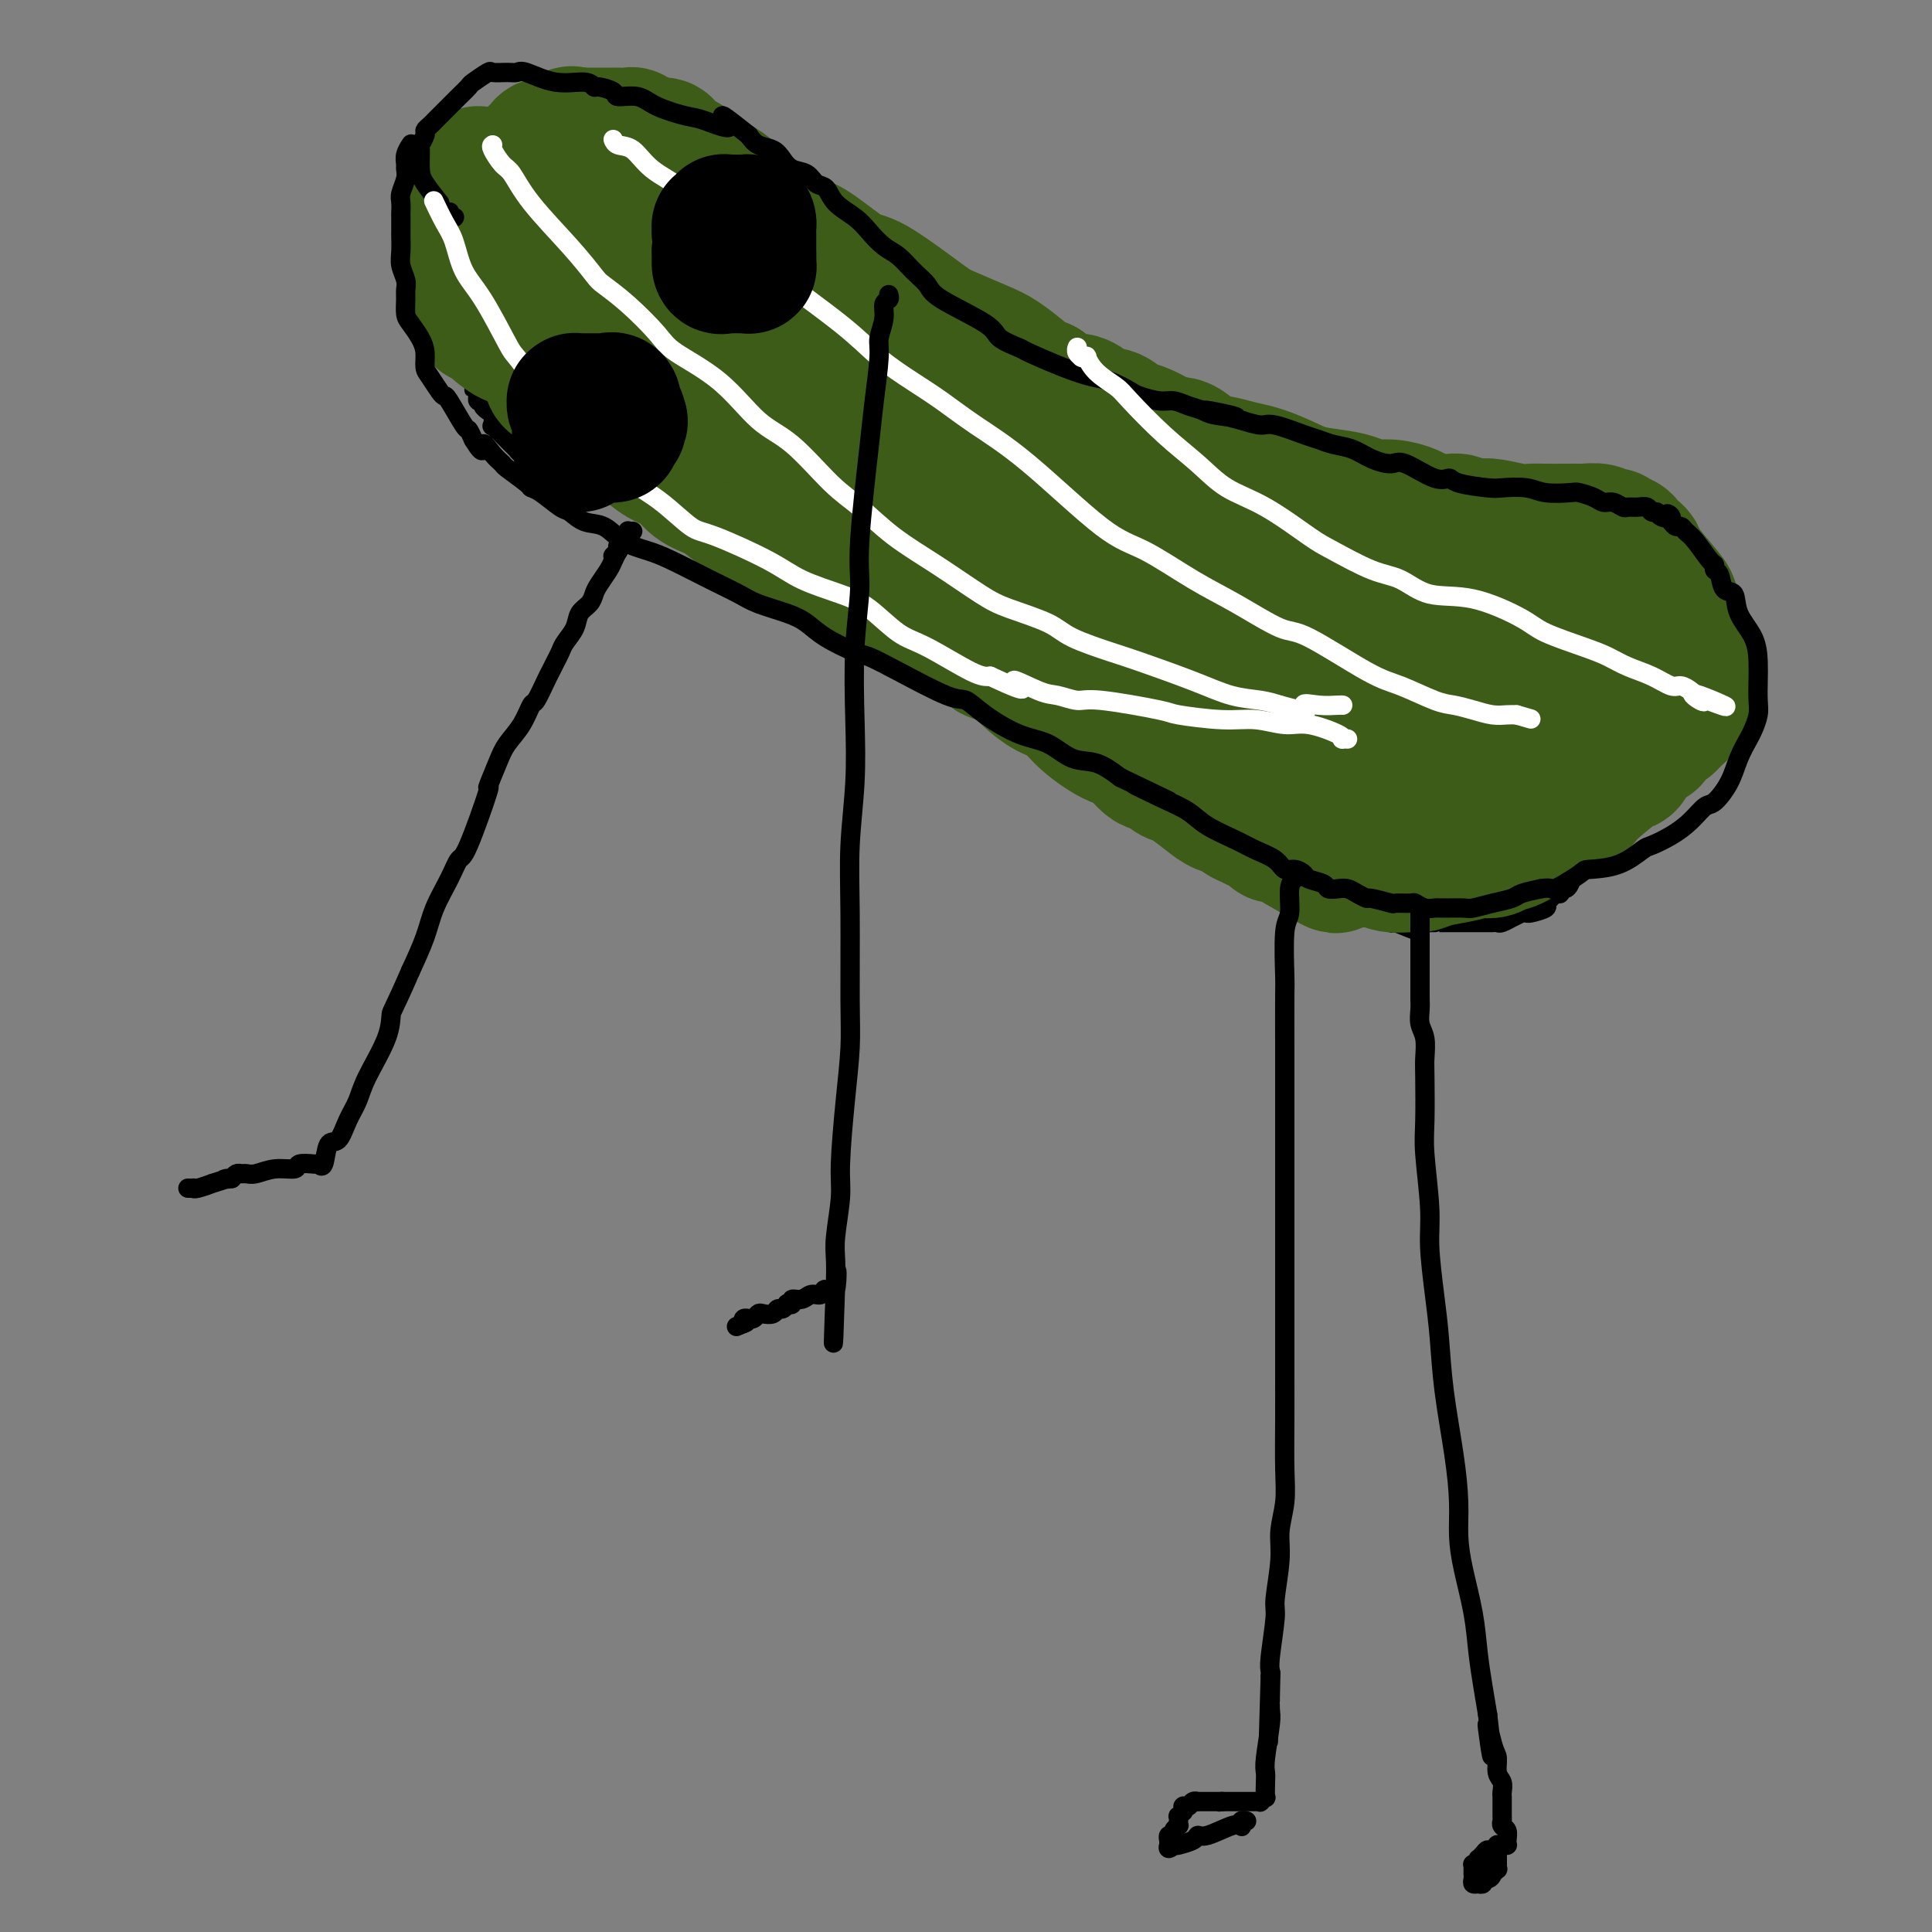 <svg viewBox='0 0 400 400' version='1.1' xmlns='http://www.w3.org/2000/svg' xmlns:xlink='http://www.w3.org/1999/xlink'><rect x="0" y="0" width="400" height="400" fill="#808080" stroke="none"/><g fill='none' stroke='#000000' stroke-width='4' stroke-linecap='round' stroke-linejoin='round'><path d='M329,107c-0.424,0.000 -0.849,0.000 -1,0c-0.151,-0.000 -0.029,-0.000 0,0c0.029,0.000 -0.035,0.000 0,0c0.035,-0.000 0.168,-0.000 0,0c-0.168,0.000 -0.637,0.000 -1,0c-0.363,-0.000 -0.620,-0.000 -1,0c-0.380,0.000 -0.884,0.000 -1,0c-0.116,-0.000 0.155,-0.000 0,0c-0.155,0.000 -0.734,0.000 -1,0c-0.266,-0.000 -0.217,-0.000 -1,0c-0.783,0.000 -2.397,0.001 -3,0c-0.603,-0.001 -0.193,-0.004 0,0c0.193,0.004 0.170,0.015 0,0c-0.170,-0.015 -0.486,-0.057 -1,0c-0.514,0.057 -1.226,0.211 -2,0c-0.774,-0.211 -1.612,-0.789 -2,-1c-0.388,-0.211 -0.328,-0.057 -1,0c-0.672,0.057 -2.077,0.015 -3,0c-0.923,-0.015 -1.364,-0.004 -2,0c-0.636,0.004 -1.467,0.001 -2,0c-0.533,-0.001 -0.766,-0.001 -1,0'/><path d='M306,106c-3.898,-0.171 -2.144,-0.098 -2,0c0.144,0.098 -1.321,0.222 -2,0c-0.679,-0.222 -0.570,-0.791 -1,-1c-0.430,-0.209 -1.399,-0.060 -2,0c-0.601,0.060 -0.835,0.030 -1,0c-0.165,-0.030 -0.261,-0.059 -1,0c-0.739,0.059 -2.121,0.205 -3,0c-0.879,-0.205 -1.256,-0.762 -2,-1c-0.744,-0.238 -1.854,-0.157 -3,0c-1.146,0.157 -2.329,0.389 -3,0c-0.671,-0.389 -0.830,-1.399 -3,-2c-2.170,-0.601 -6.349,-0.791 -8,-1c-1.651,-0.209 -0.772,-0.436 -2,-1c-1.228,-0.564 -4.562,-1.465 -6,-2c-1.438,-0.535 -0.981,-0.706 -2,-1c-1.019,-0.294 -3.515,-0.712 -5,-1c-1.485,-0.288 -1.960,-0.445 -3,-1c-1.040,-0.555 -2.645,-1.510 -4,-2c-1.355,-0.490 -2.460,-0.517 -4,-1c-1.540,-0.483 -3.514,-1.421 -5,-2c-1.486,-0.579 -2.484,-0.799 -4,-1c-1.516,-0.201 -3.551,-0.382 -5,-1c-1.449,-0.618 -2.312,-1.672 -3,-2c-0.688,-0.328 -1.199,0.072 -2,0c-0.801,-0.072 -1.890,-0.614 -3,-1c-1.110,-0.386 -2.239,-0.614 -3,-1c-0.761,-0.386 -1.152,-0.928 -2,-1c-0.848,-0.072 -2.151,0.327 -3,0c-0.849,-0.327 -1.242,-1.379 -2,-2c-0.758,-0.621 -1.879,-0.810 -3,-1'/><path d='M214,80c-9.501,-3.195 -2.753,-0.683 -1,0c1.753,0.683 -1.488,-0.464 -3,-1c-1.512,-0.536 -1.296,-0.461 -2,-1c-0.704,-0.539 -2.327,-1.691 -3,-2c-0.673,-0.309 -0.397,0.227 -1,0c-0.603,-0.227 -2.084,-1.215 -3,-2c-0.916,-0.785 -1.268,-1.366 -2,-2c-0.732,-0.634 -1.844,-1.322 -3,-2c-1.156,-0.678 -2.355,-1.347 -3,-2c-0.645,-0.653 -0.734,-1.289 -2,-2c-1.266,-0.711 -3.708,-1.497 -5,-2c-1.292,-0.503 -1.436,-0.722 -2,-1c-0.564,-0.278 -1.550,-0.613 -2,-1c-0.450,-0.387 -0.365,-0.825 -1,-1c-0.635,-0.175 -1.989,-0.085 -3,0c-1.011,0.085 -1.679,0.166 -2,0c-0.321,-0.166 -0.295,-0.580 -1,-1c-0.705,-0.420 -2.140,-0.847 -3,-1c-0.860,-0.153 -1.144,-0.031 -2,0c-0.856,0.031 -2.283,-0.030 -3,0c-0.717,0.030 -0.723,0.151 -1,0c-0.277,-0.151 -0.826,-0.575 -2,-1c-1.174,-0.425 -2.973,-0.850 -4,-1c-1.027,-0.150 -1.281,-0.027 -2,0c-0.719,0.027 -1.904,-0.044 -3,0c-1.096,0.044 -2.103,0.204 -3,0c-0.897,-0.204 -1.682,-0.773 -3,-1c-1.318,-0.227 -3.168,-0.112 -4,0c-0.832,0.112 -0.647,0.223 -2,0c-1.353,-0.223 -4.244,-0.778 -6,-1c-1.756,-0.222 -2.378,-0.111 -3,0'/><path d='M134,55c-8.183,-1.083 -4.639,-0.290 -4,0c0.639,0.290 -1.625,0.078 -3,0c-1.375,-0.078 -1.859,-0.022 -3,0c-1.141,0.022 -2.939,0.009 -4,0c-1.061,-0.009 -1.383,-0.013 -2,0c-0.617,0.013 -1.527,0.042 -2,0c-0.473,-0.042 -0.508,-0.155 -1,0c-0.492,0.155 -1.440,0.578 -2,1c-0.560,0.422 -0.731,0.843 -1,1c-0.269,0.157 -0.635,0.051 -1,0c-0.365,-0.051 -0.729,-0.045 -1,0c-0.271,0.045 -0.449,0.129 -1,1c-0.551,0.871 -1.476,2.528 -2,3c-0.524,0.472 -0.647,-0.242 -1,0c-0.353,0.242 -0.935,1.440 -1,2c-0.065,0.560 0.389,0.482 0,1c-0.389,0.518 -1.620,1.630 -2,2c-0.380,0.370 0.092,-0.003 0,0c-0.092,0.003 -0.746,0.382 -1,1c-0.254,0.618 -0.106,1.475 0,2c0.106,0.525 0.172,0.718 0,1c-0.172,0.282 -0.581,0.652 -1,1c-0.419,0.348 -0.848,0.674 -1,1c-0.152,0.326 -0.027,0.651 0,1c0.027,0.349 -0.045,0.723 0,1c0.045,0.277 0.208,0.456 0,1c-0.208,0.544 -0.787,1.454 -1,2c-0.213,0.546 -0.061,0.727 0,1c0.061,0.273 0.030,0.636 0,1'/><path d='M99,79c-1.702,3.354 -0.456,0.740 0,0c0.456,-0.740 0.121,0.394 0,1c-0.121,0.606 -0.028,0.683 0,1c0.028,0.317 -0.008,0.872 0,1c0.008,0.128 0.059,-0.172 0,0c-0.059,0.172 -0.227,0.816 0,1c0.227,0.184 0.849,-0.093 1,0c0.151,0.093 -0.170,0.554 0,1c0.170,0.446 0.829,0.876 1,1c0.171,0.124 -0.147,-0.059 0,0c0.147,0.059 0.757,0.360 1,1c0.243,0.640 0.117,1.621 0,2c-0.117,0.379 -0.224,0.157 0,0c0.224,-0.157 0.781,-0.250 1,0c0.219,0.250 0.101,0.841 0,1c-0.101,0.159 -0.185,-0.115 0,0c0.185,0.115 0.638,0.620 1,1c0.362,0.380 0.632,0.637 1,1c0.368,0.363 0.835,0.833 1,1c0.165,0.167 0.029,0.029 0,0c-0.029,-0.029 0.048,0.049 0,0c-0.048,-0.049 -0.220,-0.224 0,0c0.220,0.224 0.832,0.849 1,1c0.168,0.151 -0.109,-0.171 0,0c0.109,0.171 0.603,0.834 1,1c0.397,0.166 0.698,-0.166 1,0c0.302,0.166 0.606,0.829 1,1c0.394,0.171 0.879,-0.150 1,0c0.121,0.150 -0.121,0.771 0,1c0.121,0.229 0.606,0.065 1,0c0.394,-0.065 0.697,-0.033 1,0'/><path d='M113,96c2.106,1.171 1.871,0.098 2,0c0.129,-0.098 0.623,0.779 1,1c0.377,0.221 0.639,-0.214 1,0c0.361,0.214 0.822,1.079 2,2c1.178,0.921 3.072,1.900 4,2c0.928,0.100 0.889,-0.677 3,0c2.111,0.677 6.373,2.809 9,4c2.627,1.191 3.620,1.440 5,2c1.380,0.560 3.146,1.430 5,2c1.854,0.570 3.797,0.839 5,1c1.203,0.161 1.665,0.213 3,1c1.335,0.787 3.544,2.308 5,3c1.456,0.692 2.161,0.556 3,1c0.839,0.444 1.812,1.469 3,2c1.188,0.531 2.590,0.567 4,1c1.410,0.433 2.829,1.263 4,2c1.171,0.737 2.096,1.381 3,2c0.904,0.619 1.789,1.214 3,2c1.211,0.786 2.747,1.764 5,3c2.253,1.236 5.221,2.730 7,4c1.779,1.270 2.368,2.316 4,4c1.632,1.684 4.308,4.008 6,5c1.692,0.992 2.400,0.654 3,1c0.600,0.346 1.092,1.378 3,3c1.908,1.622 5.232,3.835 7,5c1.768,1.165 1.978,1.283 3,2c1.022,0.717 2.854,2.035 4,3c1.146,0.965 1.606,1.578 2,2c0.394,0.422 0.721,0.652 1,1c0.279,0.348 0.508,0.814 1,1c0.492,0.186 1.246,0.093 2,0'/><path d='M226,158c8.200,6.239 1.702,2.837 0,2c-1.702,-0.837 1.394,0.890 3,2c1.606,1.110 1.723,1.602 2,2c0.277,0.398 0.715,0.701 1,1c0.285,0.299 0.419,0.595 1,1c0.581,0.405 1.610,0.920 2,1c0.390,0.080 0.143,-0.273 1,0c0.857,0.273 2.820,1.173 4,2c1.180,0.827 1.577,1.583 2,2c0.423,0.417 0.871,0.496 2,1c1.129,0.504 2.940,1.434 4,2c1.060,0.566 1.370,0.768 2,1c0.630,0.232 1.580,0.495 3,1c1.420,0.505 3.309,1.253 4,2c0.691,0.747 0.183,1.493 1,2c0.817,0.507 2.958,0.774 4,1c1.042,0.226 0.985,0.410 2,1c1.015,0.590 3.101,1.588 4,2c0.899,0.412 0.612,0.240 2,1c1.388,0.760 4.452,2.451 6,3c1.548,0.549 1.581,-0.045 2,0c0.419,0.045 1.226,0.730 2,1c0.774,0.270 1.516,0.124 2,0c0.484,-0.124 0.712,-0.226 1,0c0.288,0.226 0.638,0.778 1,1c0.362,0.222 0.737,0.112 1,0c0.263,-0.112 0.413,-0.226 1,0c0.587,0.226 1.611,0.793 2,1c0.389,0.207 0.143,0.056 0,0c-0.143,-0.056 -0.184,-0.016 0,0c0.184,0.016 0.592,0.008 1,0'/><path d='M289,191c7.469,3.094 2.643,0.829 1,0c-1.643,-0.829 -0.102,-0.222 1,0c1.102,0.222 1.765,0.060 2,0c0.235,-0.060 0.041,-0.016 0,0c-0.041,0.016 0.071,0.004 1,0c0.929,-0.004 2.676,-0.001 3,0c0.324,0.001 -0.776,0.000 1,0c1.776,-0.000 6.427,-0.000 8,0c1.573,0.000 0.069,0.001 0,0c-0.069,-0.001 1.296,-0.004 2,0c0.704,0.004 0.747,0.016 1,0c0.253,-0.016 0.717,-0.061 1,0c0.283,0.061 0.387,0.227 1,0c0.613,-0.227 1.737,-0.846 2,-1c0.263,-0.154 -0.335,0.156 0,0c0.335,-0.156 1.604,-0.777 2,-1c0.396,-0.223 -0.081,-0.049 0,0c0.081,0.049 0.718,-0.028 1,0c0.282,0.028 0.208,0.161 1,0c0.792,-0.161 2.451,-0.617 3,-1c0.549,-0.383 -0.011,-0.695 0,-1c0.011,-0.305 0.594,-0.603 1,-1c0.406,-0.397 0.634,-0.893 1,-1c0.366,-0.107 0.871,0.175 1,0c0.129,-0.175 -0.117,-0.807 0,-1c0.117,-0.193 0.598,0.051 1,0c0.402,-0.051 0.723,-0.398 1,-1c0.277,-0.602 0.508,-1.458 1,-2c0.492,-0.542 1.246,-0.771 2,-1'/><path d='M328,180c2.273,-1.496 0.455,-0.234 0,0c-0.455,0.234 0.453,-0.558 1,-1c0.547,-0.442 0.734,-0.535 1,-1c0.266,-0.465 0.613,-1.303 1,-2c0.387,-0.697 0.814,-1.254 2,-2c1.186,-0.746 3.130,-1.680 4,-3c0.870,-1.320 0.667,-3.026 1,-4c0.333,-0.974 1.203,-1.216 2,-2c0.797,-0.784 1.523,-2.111 2,-3c0.477,-0.889 0.705,-1.340 1,-2c0.295,-0.660 0.655,-1.528 1,-2c0.345,-0.472 0.673,-0.549 1,-1c0.327,-0.451 0.652,-1.275 1,-2c0.348,-0.725 0.721,-1.350 1,-2c0.279,-0.650 0.466,-1.324 1,-2c0.534,-0.676 1.415,-1.355 2,-2c0.585,-0.645 0.875,-1.255 1,-2c0.125,-0.745 0.086,-1.625 0,-2c-0.086,-0.375 -0.219,-0.246 0,-1c0.219,-0.754 0.791,-2.391 1,-3c0.209,-0.609 0.056,-0.191 0,-1c-0.056,-0.809 -0.015,-2.847 0,-4c0.015,-1.153 0.004,-1.422 0,-2c-0.004,-0.578 -0.001,-1.464 0,-2c0.001,-0.536 0.001,-0.722 0,-1c-0.001,-0.278 -0.004,-0.648 0,-1c0.004,-0.352 0.015,-0.685 0,-1c-0.015,-0.315 -0.056,-0.610 0,-1c0.056,-0.390 0.207,-0.874 0,-1c-0.207,-0.126 -0.774,0.107 -1,0c-0.226,-0.107 -0.113,-0.553 0,-1'/><path d='M351,126c0.140,-3.515 -0.009,-0.802 0,0c0.009,0.802 0.175,-0.306 0,-1c-0.175,-0.694 -0.691,-0.975 -1,-1c-0.309,-0.025 -0.412,0.204 -1,0c-0.588,-0.204 -1.663,-0.842 -2,-1c-0.337,-0.158 0.063,0.164 0,0c-0.063,-0.164 -0.591,-0.812 -1,-1c-0.409,-0.188 -0.701,0.086 -1,0c-0.299,-0.086 -0.606,-0.531 -1,-1c-0.394,-0.469 -0.875,-0.963 -1,-1c-0.125,-0.037 0.107,0.384 0,0c-0.107,-0.384 -0.553,-1.571 -1,-2c-0.447,-0.429 -0.894,-0.100 -1,0c-0.106,0.100 0.130,-0.030 0,0c-0.130,0.030 -0.627,0.219 -1,0c-0.373,-0.219 -0.622,-0.847 -1,-1c-0.378,-0.153 -0.886,0.169 -1,0c-0.114,-0.169 0.167,-0.829 0,-1c-0.167,-0.171 -0.781,0.147 -1,0c-0.219,-0.147 -0.044,-0.757 0,-1c0.044,-0.243 -0.045,-0.118 0,0c0.045,0.118 0.222,0.227 0,0c-0.222,-0.227 -0.843,-0.792 -1,-1c-0.157,-0.208 0.150,-0.060 0,0c-0.150,0.060 -0.758,0.031 -1,0c-0.242,-0.031 -0.117,-0.065 0,0c0.117,0.065 0.225,0.227 0,0c-0.225,-0.227 -0.782,-0.844 -1,-1c-0.218,-0.156 -0.097,0.150 0,0c0.097,-0.150 0.171,-0.757 0,-1c-0.171,-0.243 -0.585,-0.121 -1,0'/><path d='M333,112c-2.785,-2.182 -0.746,-0.638 0,0c0.746,0.638 0.201,0.368 0,0c-0.201,-0.368 -0.058,-0.834 0,-1c0.058,-0.166 0.030,-0.030 0,0c-0.030,0.030 -0.061,-0.044 0,0c0.061,0.044 0.213,0.208 0,0c-0.213,-0.208 -0.793,-0.788 -1,-1c-0.207,-0.212 -0.041,-0.057 0,0c0.041,0.057 -0.041,0.015 0,0c0.041,-0.015 0.207,-0.004 0,0c-0.207,0.004 -0.788,0.001 -1,0c-0.212,-0.001 -0.057,-0.000 0,0c0.057,0.000 0.015,0.000 0,0c-0.015,-0.000 -0.004,-0.000 0,0c0.004,0.000 0.002,0.000 0,0'/></g>
<g fill='none' stroke='#3D5C18' stroke-width='28' stroke-linecap='round' stroke-linejoin='round'><path d='M115,63c0.009,-0.120 0.019,-0.239 0,0c-0.019,0.239 -0.065,0.838 0,1c0.065,0.162 0.241,-0.112 0,0c-0.241,0.112 -0.901,0.608 -1,1c-0.099,0.392 0.362,0.678 0,1c-0.362,0.322 -1.547,0.679 -2,1c-0.453,0.321 -0.174,0.606 0,1c0.174,0.394 0.243,0.897 0,1c-0.243,0.103 -0.798,-0.194 -1,0c-0.202,0.194 -0.051,0.879 0,1c0.051,0.121 0.004,-0.324 0,0c-0.004,0.324 0.036,1.415 0,2c-0.036,0.585 -0.149,0.663 0,1c0.149,0.337 0.561,0.934 1,1c0.439,0.066 0.905,-0.399 1,0c0.095,0.399 -0.182,1.661 0,2c0.182,0.339 0.823,-0.245 1,0c0.177,0.245 -0.111,1.318 0,2c0.111,0.682 0.621,0.971 1,1c0.379,0.029 0.626,-0.202 1,0c0.374,0.202 0.873,0.838 1,1c0.127,0.162 -0.120,-0.149 0,0c0.120,0.149 0.606,0.757 1,1c0.394,0.243 0.697,0.122 1,0'/><path d='M119,81c1.482,1.558 1.186,0.953 1,1c-0.186,0.047 -0.261,0.745 0,1c0.261,0.255 0.857,0.067 1,0c0.143,-0.067 -0.168,-0.014 0,0c0.168,0.014 0.815,-0.012 1,0c0.185,0.012 -0.092,0.063 0,0c0.092,-0.063 0.553,-0.238 1,0c0.447,0.238 0.878,0.889 1,1c0.122,0.111 -0.067,-0.318 0,0c0.067,0.318 0.390,1.382 1,2c0.610,0.618 1.506,0.788 2,1c0.494,0.212 0.586,0.464 1,1c0.414,0.536 1.148,1.355 2,2c0.852,0.645 1.821,1.118 3,2c1.179,0.882 2.570,2.175 4,3c1.430,0.825 2.901,1.182 4,2c1.099,0.818 1.826,2.098 3,3c1.174,0.902 2.796,1.427 4,2c1.204,0.573 1.990,1.195 3,2c1.010,0.805 2.243,1.793 4,3c1.757,1.207 4.039,2.633 5,3c0.961,0.367 0.603,-0.325 1,0c0.397,0.325 1.551,1.667 2,2c0.449,0.333 0.195,-0.342 1,0c0.805,0.342 2.671,1.703 3,2c0.329,0.297 -0.877,-0.468 0,0c0.877,0.468 3.837,2.170 5,3c1.163,0.830 0.528,0.790 1,1c0.472,0.210 2.050,0.672 3,1c0.950,0.328 1.271,0.522 2,1c0.729,0.478 1.864,1.239 3,2'/><path d='M181,122c10.215,6.780 4.753,3.230 3,2c-1.753,-1.230 0.203,-0.141 2,1c1.797,1.141 3.435,2.332 5,3c1.565,0.668 3.058,0.813 4,1c0.942,0.187 1.334,0.418 2,1c0.666,0.582 1.606,1.516 3,2c1.394,0.484 3.243,0.516 4,1c0.757,0.484 0.421,1.418 1,2c0.579,0.582 2.073,0.812 3,1c0.927,0.188 1.288,0.335 2,1c0.712,0.665 1.777,1.850 3,3c1.223,1.150 2.605,2.265 4,3c1.395,0.735 2.804,1.088 4,2c1.196,0.912 2.179,2.382 4,4c1.821,1.618 4.480,3.382 6,4c1.520,0.618 1.902,0.088 3,1c1.098,0.912 2.911,3.265 4,4c1.089,0.735 1.453,-0.147 2,0c0.547,0.147 1.275,1.324 2,2c0.725,0.676 1.445,0.849 2,1c0.555,0.151 0.946,0.278 2,1c1.054,0.722 2.772,2.039 4,3c1.228,0.961 1.967,1.567 3,2c1.033,0.433 2.361,0.693 3,1c0.639,0.307 0.590,0.661 1,1c0.410,0.339 1.278,0.664 2,1c0.722,0.336 1.298,0.684 2,1c0.702,0.316 1.528,0.600 2,1c0.472,0.400 0.589,0.915 1,1c0.411,0.085 1.118,-0.262 2,0c0.882,0.262 1.941,1.131 3,2'/><path d='M269,175c13.958,8.212 4.851,2.243 2,0c-2.851,-2.243 0.552,-0.760 2,0c1.448,0.760 0.942,0.796 2,1c1.058,0.204 3.680,0.576 5,1c1.320,0.424 1.336,0.899 2,1c0.664,0.101 1.975,-0.172 3,0c1.025,0.172 1.764,0.789 3,1c1.236,0.211 2.969,0.014 4,0c1.031,-0.014 1.361,0.154 2,0c0.639,-0.154 1.589,-0.629 3,-1c1.411,-0.371 3.284,-0.639 5,-1c1.716,-0.361 3.274,-0.815 4,-1c0.726,-0.185 0.619,-0.103 1,0c0.381,0.103 1.248,0.225 2,0c0.752,-0.225 1.387,-0.799 2,-1c0.613,-0.201 1.204,-0.029 3,-1c1.796,-0.971 4.796,-3.086 6,-4c1.204,-0.914 0.613,-0.627 1,-1c0.387,-0.373 1.753,-1.407 3,-2c1.247,-0.593 2.376,-0.745 3,-1c0.624,-0.255 0.745,-0.611 1,-1c0.255,-0.389 0.645,-0.810 2,-2c1.355,-1.190 3.676,-3.150 5,-4c1.324,-0.850 1.650,-0.590 2,-1c0.350,-0.410 0.723,-1.490 1,-2c0.277,-0.510 0.459,-0.451 1,-1c0.541,-0.549 1.440,-1.705 2,-2c0.560,-0.295 0.779,0.271 1,0c0.221,-0.271 0.444,-1.381 1,-2c0.556,-0.619 1.445,-0.748 2,-1c0.555,-0.252 0.778,-0.626 1,-1'/><path d='M346,149c3.178,-2.811 1.622,-1.339 1,-1c-0.622,0.339 -0.310,-0.453 0,-1c0.310,-0.547 0.617,-0.847 1,-1c0.383,-0.153 0.841,-0.159 1,-1c0.159,-0.841 0.019,-2.518 0,-4c-0.019,-1.482 0.082,-2.768 0,-4c-0.082,-1.232 -0.348,-2.410 -1,-4c-0.652,-1.590 -1.691,-3.592 -2,-5c-0.309,-1.408 0.111,-2.222 0,-3c-0.111,-0.778 -0.752,-1.519 -2,-3c-1.248,-1.481 -3.104,-3.702 -4,-5c-0.896,-1.298 -0.832,-1.672 -1,-2c-0.168,-0.328 -0.570,-0.609 -1,-1c-0.430,-0.391 -0.890,-0.893 -1,-1c-0.110,-0.107 0.129,0.182 0,0c-0.129,-0.182 -0.626,-0.833 -1,-1c-0.374,-0.167 -0.626,0.151 -1,0c-0.374,-0.151 -0.871,-0.772 -1,-1c-0.129,-0.228 0.108,-0.065 0,0c-0.108,0.065 -0.562,0.031 -1,0c-0.438,-0.031 -0.861,-0.061 -1,0c-0.139,0.061 0.007,0.212 0,0c-0.007,-0.212 -0.168,-0.789 -1,-1c-0.832,-0.211 -2.334,-0.057 -3,0c-0.666,0.057 -0.497,0.016 -1,0c-0.503,-0.016 -1.678,-0.008 -3,0c-1.322,0.008 -2.791,0.016 -4,0c-1.209,-0.016 -2.159,-0.056 -3,0c-0.841,0.056 -1.573,0.207 -3,0c-1.427,-0.207 -3.551,-0.774 -5,-1c-1.449,-0.226 -2.225,-0.113 -3,0'/><path d='M306,109c-5.064,-0.790 -1.725,-0.263 -1,0c0.725,0.263 -1.165,0.264 -2,0c-0.835,-0.264 -0.617,-0.791 -1,-1c-0.383,-0.209 -1.368,-0.098 -2,0c-0.632,0.098 -0.910,0.185 -2,0c-1.090,-0.185 -2.990,-0.641 -4,-1c-1.010,-0.359 -1.128,-0.621 -2,-1c-0.872,-0.379 -2.497,-0.874 -4,-1c-1.503,-0.126 -2.883,0.118 -4,0c-1.117,-0.118 -1.971,-0.599 -3,-1c-1.029,-0.401 -2.231,-0.723 -4,-1c-1.769,-0.277 -4.104,-0.508 -6,-1c-1.896,-0.492 -3.354,-1.244 -5,-2c-1.646,-0.756 -3.480,-1.515 -5,-2c-1.520,-0.485 -2.725,-0.694 -4,-1c-1.275,-0.306 -2.621,-0.708 -4,-1c-1.379,-0.292 -2.790,-0.472 -4,-1c-1.210,-0.528 -2.218,-1.402 -3,-2c-0.782,-0.598 -1.339,-0.918 -2,-1c-0.661,-0.082 -1.426,0.075 -2,0c-0.574,-0.075 -0.959,-0.383 -2,-1c-1.041,-0.617 -2.740,-1.545 -4,-2c-1.260,-0.455 -2.082,-0.437 -3,-1c-0.918,-0.563 -1.930,-1.705 -3,-2c-1.070,-0.295 -2.196,0.258 -3,0c-0.804,-0.258 -1.287,-1.326 -2,-2c-0.713,-0.674 -1.658,-0.954 -2,-1c-0.342,-0.046 -0.081,0.142 -1,0c-0.919,-0.142 -3.017,-0.615 -4,-1c-0.983,-0.385 -0.852,-0.681 -1,-1c-0.148,-0.319 -0.574,-0.659 -1,-1'/><path d='M216,80c-5.718,-2.469 -3.514,-1.141 -3,-1c0.514,0.141 -0.663,-0.905 -2,-2c-1.337,-1.095 -2.834,-2.238 -4,-3c-1.166,-0.762 -2.002,-1.142 -4,-2c-1.998,-0.858 -5.157,-2.195 -7,-3c-1.843,-0.805 -2.369,-1.080 -5,-3c-2.631,-1.920 -7.367,-5.485 -10,-7c-2.633,-1.515 -3.163,-0.980 -5,-2c-1.837,-1.020 -4.981,-3.595 -7,-5c-2.019,-1.405 -2.913,-1.640 -4,-2c-1.087,-0.360 -2.368,-0.845 -4,-2c-1.632,-1.155 -3.616,-2.981 -5,-4c-1.384,-1.019 -2.169,-1.231 -3,-2c-0.831,-0.769 -1.709,-2.093 -3,-3c-1.291,-0.907 -2.997,-1.396 -4,-2c-1.003,-0.604 -1.303,-1.324 -2,-2c-0.697,-0.676 -1.790,-1.310 -3,-2c-1.210,-0.690 -2.537,-1.438 -3,-2c-0.463,-0.562 -0.061,-0.939 -1,-1c-0.939,-0.061 -3.220,0.194 -4,0c-0.780,-0.194 -0.059,-0.837 0,-1c0.059,-0.163 -0.545,0.152 -1,0c-0.455,-0.152 -0.760,-0.773 -1,-1c-0.240,-0.227 -0.417,-0.061 -1,0c-0.583,0.061 -1.574,0.016 -2,0c-0.426,-0.016 -0.286,-0.004 -1,0c-0.714,0.004 -2.283,0.001 -3,0c-0.717,-0.001 -0.584,-0.000 -1,0c-0.416,0.000 -1.381,0.000 -2,0c-0.619,-0.000 -0.891,-0.000 -1,0c-0.109,0.000 -0.054,0.000 0,0'/><path d='M120,28c-2.922,-0.508 -1.226,-0.280 -1,0c0.226,0.280 -1.018,0.610 -2,1c-0.982,0.390 -1.702,0.839 -2,1c-0.298,0.161 -0.175,0.033 0,0c0.175,-0.033 0.402,0.027 0,0c-0.402,-0.027 -1.432,-0.143 -2,0c-0.568,0.143 -0.673,0.545 -1,1c-0.327,0.455 -0.875,0.963 -1,1c-0.125,0.037 0.173,-0.398 0,0c-0.173,0.398 -0.816,1.630 -1,2c-0.184,0.370 0.090,-0.121 0,0c-0.090,0.121 -0.545,0.855 -1,1c-0.455,0.145 -0.910,-0.298 -1,0c-0.090,0.298 0.186,1.337 0,2c-0.186,0.663 -0.835,0.949 -1,1c-0.165,0.051 0.152,-0.133 0,0c-0.152,0.133 -0.773,0.582 -1,1c-0.227,0.418 -0.061,0.806 0,1c0.061,0.194 0.016,0.194 0,1c-0.016,0.806 -0.004,2.419 0,3c0.004,0.581 0.000,0.131 0,0c-0.000,-0.131 0.003,0.058 0,0c-0.003,-0.058 -0.011,-0.361 0,0c0.011,0.361 0.040,1.387 0,2c-0.040,0.613 -0.150,0.813 0,1c0.150,0.187 0.561,0.361 1,1c0.439,0.639 0.905,1.743 1,2c0.095,0.257 -0.181,-0.333 0,0c0.181,0.333 0.818,1.590 1,2c0.182,0.410 -0.091,-0.026 0,0c0.091,0.026 0.545,0.513 1,1'/><path d='M110,53c0.858,1.329 1.003,1.653 1,2c-0.003,0.347 -0.155,0.719 0,1c0.155,0.281 0.616,0.471 1,1c0.384,0.529 0.690,1.396 1,2c0.310,0.604 0.623,0.947 1,1c0.377,0.053 0.819,-0.182 1,0c0.181,0.182 0.101,0.781 0,1c-0.101,0.219 -0.224,0.059 0,0c0.224,-0.059 0.796,-0.016 1,0c0.204,0.016 0.041,0.004 0,0c-0.041,-0.004 0.042,-0.001 0,0c-0.042,0.001 -0.207,0.001 0,0c0.207,-0.001 0.788,-0.001 1,0c0.212,0.001 0.057,0.004 0,0c-0.057,-0.004 -0.015,-0.015 0,0c0.015,0.015 0.005,0.056 0,0c-0.005,-0.056 -0.004,-0.208 0,0c0.004,0.208 0.011,0.778 0,1c-0.011,0.222 -0.041,0.097 0,0c0.041,-0.097 0.154,-0.167 0,0c-0.154,0.167 -0.575,0.570 -1,1c-0.425,0.430 -0.854,0.886 -1,1c-0.146,0.114 -0.008,-0.113 0,0c0.008,0.113 -0.115,0.567 -1,1c-0.885,0.433 -2.531,0.845 -3,1c-0.469,0.155 0.241,0.054 0,0c-0.241,-0.054 -1.432,-0.061 -2,0c-0.568,0.061 -0.513,0.192 -1,0c-0.487,-0.192 -1.516,-0.705 -2,-1c-0.484,-0.295 -0.424,-0.370 -1,-1c-0.576,-0.630 -1.788,-1.815 -3,-3'/><path d='M102,61c-0.841,-1.325 0.058,-2.136 0,-3c-0.058,-0.864 -1.073,-1.780 -2,-3c-0.927,-1.220 -1.765,-2.745 -2,-4c-0.235,-1.255 0.133,-2.242 0,-3c-0.133,-0.758 -0.769,-1.288 -1,-2c-0.231,-0.712 -0.058,-1.606 0,-2c0.058,-0.394 0.000,-0.286 0,-1c-0.000,-0.714 0.056,-2.248 0,-3c-0.056,-0.752 -0.225,-0.722 0,-1c0.225,-0.278 0.845,-0.863 1,-1c0.155,-0.137 -0.155,0.175 0,0c0.155,-0.175 0.774,-0.837 1,-1c0.226,-0.163 0.060,0.172 0,0c-0.060,-0.172 -0.015,-0.851 0,-1c0.015,-0.149 0.000,0.231 0,1c-0.000,0.769 0.015,1.926 0,2c-0.015,0.074 -0.060,-0.937 0,0c0.060,0.937 0.226,3.821 0,5c-0.226,1.179 -0.845,0.653 -1,1c-0.155,0.347 0.154,1.569 0,3c-0.154,1.431 -0.770,3.073 -1,4c-0.230,0.927 -0.073,1.141 0,2c0.073,0.859 0.061,2.364 0,3c-0.061,0.636 -0.170,0.402 0,1c0.170,0.598 0.620,2.028 1,3c0.380,0.972 0.690,1.486 1,2'/><path d='M99,63c0.391,4.429 1.368,2.501 2,2c0.632,-0.501 0.918,0.424 1,1c0.082,0.576 -0.040,0.801 0,1c0.040,0.199 0.240,0.372 1,1c0.760,0.628 2.078,1.712 3,2c0.922,0.288 1.448,-0.218 2,0c0.552,0.218 1.129,1.162 2,2c0.871,0.838 2.037,1.570 3,2c0.963,0.430 1.724,0.559 2,1c0.276,0.441 0.067,1.193 1,2c0.933,0.807 3.008,1.669 4,2c0.992,0.331 0.903,0.130 1,0c0.097,-0.130 0.382,-0.189 1,0c0.618,0.189 1.570,0.626 2,1c0.430,0.374 0.339,0.687 1,1c0.661,0.313 2.075,0.628 3,1c0.925,0.372 1.360,0.803 2,1c0.640,0.197 1.485,0.161 2,0c0.515,-0.161 0.698,-0.449 1,0c0.302,0.449 0.721,1.633 1,2c0.279,0.367 0.418,-0.082 1,0c0.582,0.082 1.606,0.695 2,1c0.394,0.305 0.159,0.302 0,0c-0.159,-0.302 -0.242,-0.902 0,-1c0.242,-0.098 0.811,0.307 1,0c0.189,-0.307 -0.000,-1.327 0,-2c0.000,-0.673 0.191,-0.998 0,-2c-0.191,-1.002 -0.762,-2.681 -1,-4c-0.238,-1.319 -0.141,-2.278 -1,-5c-0.859,-2.722 -2.674,-7.206 -4,-10c-1.326,-2.794 -2.163,-3.897 -3,-5'/><path d='M129,57c-1.184,-3.183 -0.643,-3.641 -1,-4c-0.357,-0.359 -1.611,-0.618 -2,-1c-0.389,-0.382 0.088,-0.887 0,-1c-0.088,-0.113 -0.742,0.166 -1,0c-0.258,-0.166 -0.122,-0.776 0,-1c0.122,-0.224 0.228,-0.060 0,0c-0.228,0.060 -0.792,0.016 -1,0c-0.208,-0.016 -0.060,-0.005 0,0c0.060,0.005 0.030,0.006 0,0c-0.030,-0.006 -0.062,-0.017 0,0c0.062,0.017 0.217,0.061 0,0c-0.217,-0.061 -0.805,-0.227 -1,0c-0.195,0.227 0.002,0.848 0,1c-0.002,0.152 -0.204,-0.164 0,0c0.204,0.164 0.814,0.807 1,1c0.186,0.193 -0.050,-0.065 0,0c0.050,0.065 0.387,0.451 1,1c0.613,0.549 1.503,1.260 3,2c1.497,0.740 3.603,1.508 5,2c1.397,0.492 2.086,0.708 3,1c0.914,0.292 2.051,0.658 3,1c0.949,0.342 1.708,0.659 2,1c0.292,0.341 0.117,0.707 1,1c0.883,0.293 2.824,0.512 4,1c1.176,0.488 1.588,1.244 2,2'/><path d='M148,64c4.268,2.585 2.439,2.047 2,2c-0.439,-0.047 0.512,0.396 1,1c0.488,0.604 0.512,1.370 1,2c0.488,0.630 1.440,1.125 2,2c0.560,0.875 0.727,2.131 1,3c0.273,0.869 0.652,1.351 1,2c0.348,0.649 0.665,1.464 1,2c0.335,0.536 0.686,0.793 1,1c0.314,0.207 0.590,0.366 1,1c0.410,0.634 0.955,1.744 1,2c0.045,0.256 -0.411,-0.341 1,1c1.411,1.341 4.688,4.621 6,6c1.312,1.379 0.660,0.856 1,1c0.340,0.144 1.671,0.956 3,2c1.329,1.044 2.656,2.321 5,4c2.344,1.679 5.704,3.758 8,5c2.296,1.242 3.528,1.645 5,2c1.472,0.355 3.186,0.661 6,2c2.814,1.339 6.730,3.710 10,5c3.270,1.290 5.895,1.500 8,2c2.105,0.500 3.690,1.290 6,2c2.310,0.710 5.345,1.341 8,2c2.655,0.659 4.931,1.345 7,2c2.069,0.655 3.932,1.278 6,2c2.068,0.722 4.341,1.541 8,3c3.659,1.459 8.703,3.557 12,5c3.297,1.443 4.848,2.232 7,3c2.152,0.768 4.907,1.515 7,2c2.093,0.485 3.525,0.707 5,1c1.475,0.293 2.993,0.655 4,1c1.007,0.345 1.504,0.672 2,1'/><path d='M285,136c16.522,5.289 7.326,1.011 6,0c-1.326,-1.011 5.218,1.245 9,2c3.782,0.755 4.803,0.008 6,0c1.197,-0.008 2.569,0.723 3,1c0.431,0.277 -0.079,0.102 0,0c0.079,-0.102 0.747,-0.130 1,0c0.253,0.130 0.091,0.417 0,0c-0.091,-0.417 -0.111,-1.540 0,-2c0.111,-0.460 0.351,-0.259 0,-1c-0.351,-0.741 -1.295,-2.424 -2,-3c-0.705,-0.576 -1.173,-0.047 -2,-1c-0.827,-0.953 -2.015,-3.390 -5,-5c-2.985,-1.610 -7.767,-2.394 -11,-3c-3.233,-0.606 -4.918,-1.033 -8,-2c-3.082,-0.967 -7.563,-2.474 -12,-4c-4.437,-1.526 -8.832,-3.070 -12,-4c-3.168,-0.930 -5.109,-1.246 -10,-2c-4.891,-0.754 -12.730,-1.945 -18,-3c-5.270,-1.055 -7.969,-1.975 -12,-3c-4.031,-1.025 -9.393,-2.156 -14,-3c-4.607,-0.844 -8.457,-1.399 -12,-2c-3.543,-0.601 -6.778,-1.246 -9,-2c-2.222,-0.754 -3.433,-1.617 -6,-3c-2.567,-1.383 -6.492,-3.285 -9,-4c-2.508,-0.715 -3.600,-0.244 -4,0c-0.400,0.244 -0.107,0.261 0,0c0.107,-0.261 0.029,-0.801 0,-1c-0.029,-0.199 -0.008,-0.057 0,0c0.008,0.057 0.004,0.028 0,0'/><path d='M164,91c-2.955,-1.233 -0.844,-0.317 0,0c0.844,0.317 0.421,0.033 0,0c-0.421,-0.033 -0.841,0.184 -1,0c-0.159,-0.184 -0.057,-0.770 0,-1c0.057,-0.230 0.070,-0.105 0,0c-0.070,0.105 -0.221,0.191 0,0c0.221,-0.191 0.816,-0.660 1,-1c0.184,-0.340 -0.042,-0.550 0,-1c0.042,-0.450 0.351,-1.139 1,-2c0.649,-0.861 1.638,-1.895 2,-3c0.362,-1.105 0.097,-2.282 0,-3c-0.097,-0.718 -0.027,-0.977 0,-1c0.027,-0.023 0.011,0.190 0,0c-0.011,-0.190 -0.016,-0.783 0,-1c0.016,-0.217 0.054,-0.058 0,0c-0.054,0.058 -0.199,0.017 0,0c0.199,-0.017 0.742,-0.008 1,0c0.258,0.008 0.232,0.015 0,0c-0.232,-0.015 -0.670,-0.050 0,0c0.670,0.050 2.449,0.187 3,0c0.551,-0.187 -0.125,-0.696 4,1c4.125,1.696 13.050,5.597 19,8c5.950,2.403 8.925,3.307 13,6c4.075,2.693 9.249,7.174 16,11c6.751,3.826 15.077,6.997 22,10c6.923,3.003 12.441,5.838 18,8c5.559,2.162 11.158,3.651 16,5c4.842,1.349 8.927,2.557 11,3c2.073,0.443 2.135,0.119 3,0c0.865,-0.119 2.533,-0.034 4,0c1.467,0.034 2.734,0.017 4,0'/><path d='M301,130c7.056,1.221 5.695,0.275 6,0c0.305,-0.275 2.277,0.123 4,0c1.723,-0.123 3.198,-0.765 4,-1c0.802,-0.235 0.933,-0.062 1,0c0.067,0.062 0.070,0.015 0,0c-0.070,-0.015 -0.215,0.003 0,0c0.215,-0.003 0.789,-0.028 1,0c0.211,0.028 0.060,0.109 0,0c-0.060,-0.109 -0.030,-0.407 0,0c0.030,0.407 0.060,1.521 0,2c-0.060,0.479 -0.208,0.325 0,1c0.208,0.675 0.774,2.180 1,3c0.226,0.820 0.113,0.956 0,1c-0.113,0.044 -0.226,-0.003 0,0c0.226,0.003 0.792,0.057 1,0c0.208,-0.057 0.058,-0.227 0,0c-0.058,0.227 -0.024,0.849 0,1c0.024,0.151 0.037,-0.168 0,0c-0.037,0.168 -0.124,0.822 0,1c0.124,0.178 0.459,-0.122 0,0c-0.459,0.122 -1.713,0.665 -2,1c-0.287,0.335 0.392,0.463 -3,1c-3.392,0.537 -10.854,1.484 -14,2c-3.146,0.516 -1.977,0.602 -6,1c-4.023,0.398 -13.237,1.107 -19,1c-5.763,-0.107 -8.075,-1.031 -11,-2c-2.925,-0.969 -6.462,-1.985 -10,-3'/><path d='M254,139c-5.389,-1.396 -8.361,-2.387 -11,-4c-2.639,-1.613 -4.944,-3.847 -8,-6c-3.056,-2.153 -6.861,-4.223 -10,-6c-3.139,-1.777 -5.612,-3.261 -8,-5c-2.388,-1.739 -4.693,-3.734 -6,-5c-1.307,-1.266 -1.618,-1.803 -2,-2c-0.382,-0.197 -0.837,-0.054 -1,0c-0.163,0.054 -0.036,0.021 0,0c0.036,-0.021 -0.019,-0.029 0,0c0.019,0.029 0.110,0.094 0,0c-0.110,-0.094 -0.423,-0.348 0,1c0.423,1.348 1.581,4.298 3,7c1.419,2.702 3.100,5.156 5,7c1.900,1.844 4.019,3.077 6,4c1.981,0.923 3.823,1.536 7,3c3.177,1.464 7.687,3.780 11,5c3.313,1.220 5.429,1.342 7,2c1.571,0.658 2.598,1.850 5,3c2.402,1.150 6.180,2.259 8,3c1.820,0.741 1.682,1.114 4,2c2.318,0.886 7.092,2.284 10,3c2.908,0.716 3.952,0.750 6,1c2.048,0.250 5.102,0.715 7,1c1.898,0.285 2.640,0.389 4,0c1.360,-0.389 3.340,-1.273 5,-2c1.660,-0.727 3.002,-1.298 6,-3c2.998,-1.702 7.653,-4.535 10,-6c2.347,-1.465 2.385,-1.561 3,-2c0.615,-0.439 1.808,-1.219 3,-2'/><path d='M318,138c4.643,-2.488 2.751,-1.206 2,-1c-0.751,0.206 -0.360,-0.662 0,-1c0.360,-0.338 0.689,-0.147 1,0c0.311,0.147 0.605,0.250 1,0c0.395,-0.250 0.890,-0.852 1,-1c0.110,-0.148 -0.167,0.158 0,0c0.167,-0.158 0.776,-0.778 1,-1c0.224,-0.222 0.063,-0.044 0,0c-0.063,0.044 -0.028,-0.044 0,0c0.028,0.044 0.049,0.222 0,0c-0.049,-0.222 -0.167,-0.843 0,-1c0.167,-0.157 0.619,0.151 1,0c0.381,-0.151 0.691,-0.759 1,-1c0.309,-0.241 0.618,-0.114 1,0c0.382,0.114 0.836,0.213 1,0c0.164,-0.213 0.038,-0.740 0,-1c-0.038,-0.260 0.013,-0.252 0,0c-0.013,0.252 -0.091,0.748 0,1c0.091,0.252 0.353,0.259 0,2c-0.353,1.741 -1.319,5.217 -2,8c-0.681,2.783 -1.078,4.872 -2,7c-0.922,2.128 -2.369,4.294 -4,7c-1.631,2.706 -3.448,5.952 -5,8c-1.552,2.048 -2.841,2.897 -4,4c-1.159,1.103 -2.188,2.458 -3,3c-0.812,0.542 -1.406,0.271 -2,0'/><path d='M306,171c-1.359,1.309 -0.256,1.083 0,1c0.256,-0.083 -0.334,-0.022 -1,0c-0.666,0.022 -1.408,0.005 -2,0c-0.592,-0.005 -1.032,0.003 -1,0c0.032,-0.003 0.538,-0.018 -1,-1c-1.538,-0.982 -5.119,-2.931 -7,-4c-1.881,-1.069 -2.062,-1.257 -3,-2c-0.938,-0.743 -2.632,-2.041 -4,-3c-1.368,-0.959 -2.409,-1.577 -3,-2c-0.591,-0.423 -0.733,-0.649 -1,-1c-0.267,-0.351 -0.660,-0.826 -1,-1c-0.340,-0.174 -0.626,-0.047 -1,0c-0.374,0.047 -0.836,0.012 -1,0c-0.164,-0.012 -0.029,-0.003 0,0c0.029,0.003 -0.049,0.001 0,0c0.049,-0.001 0.223,-0.000 0,0c-0.223,0.000 -0.844,0.000 -1,0c-0.156,-0.000 0.155,-0.000 0,0c-0.155,0.000 -0.774,0.000 -1,0c-0.226,-0.000 -0.060,-0.000 0,0c0.060,0.000 0.012,0.001 0,0c-0.012,-0.001 0.012,-0.004 0,0c-0.012,0.004 -0.059,0.015 0,0c0.059,-0.015 0.226,-0.057 0,0c-0.226,0.057 -0.844,0.211 -1,0c-0.156,-0.211 0.150,-0.788 0,-1c-0.150,-0.212 -0.757,-0.061 -1,0c-0.243,0.061 -0.121,0.030 0,0'/></g>
<g fill='none' stroke='#000000' stroke-width='4' stroke-linecap='round' stroke-linejoin='round'><path d='M85,30c0.114,-0.171 0.228,-0.342 0,0c-0.228,0.342 -0.797,1.198 -1,2c-0.203,0.802 -0.040,1.551 0,2c0.040,0.449 -0.042,0.597 0,1c0.042,0.403 0.207,1.061 0,2c-0.207,0.939 -0.788,2.157 -1,3c-0.212,0.843 -0.057,1.309 0,2c0.057,0.691 0.016,1.606 0,2c-0.016,0.394 -0.005,0.268 0,1c0.005,0.732 0.005,2.321 0,3c-0.005,0.679 -0.016,0.447 0,1c0.016,0.553 0.057,1.890 0,3c-0.057,1.110 -0.212,1.992 0,3c0.212,1.008 0.791,2.142 1,3c0.209,0.858 0.048,1.440 0,2c-0.048,0.560 0.015,1.097 0,2c-0.015,0.903 -0.110,2.171 0,3c0.110,0.829 0.424,1.218 1,2c0.576,0.782 1.415,1.957 2,3c0.585,1.043 0.917,1.954 1,3c0.083,1.046 -0.082,2.227 0,3c0.082,0.773 0.411,1.140 1,2c0.589,0.860 1.439,2.215 2,3c0.561,0.785 0.833,1.000 1,1c0.167,-0.000 0.230,-0.217 1,1c0.770,1.217 2.246,3.866 3,5c0.754,1.134 0.787,0.753 1,1c0.213,0.247 0.607,1.124 1,2'/><path d='M98,91c2.530,4.159 1.855,1.555 2,1c0.145,-0.555 1.110,0.937 2,2c0.890,1.063 1.707,1.697 2,2c0.293,0.303 0.064,0.274 1,1c0.936,0.726 3.037,2.207 4,3c0.963,0.793 0.788,0.899 1,1c0.212,0.101 0.811,0.196 2,1c1.189,0.804 2.967,2.316 4,3c1.033,0.684 1.322,0.540 2,1c0.678,0.460 1.745,1.525 3,2c1.255,0.475 2.697,0.360 4,1c1.303,0.640 2.467,2.034 4,3c1.533,0.966 3.436,1.505 5,2c1.564,0.495 2.788,0.948 5,2c2.212,1.052 5.410,2.704 8,4c2.590,1.296 4.570,2.237 6,3c1.430,0.763 2.309,1.350 4,2c1.691,0.650 4.194,1.363 6,2c1.806,0.637 2.914,1.196 4,2c1.086,0.804 2.150,1.852 4,3c1.850,1.148 4.487,2.397 6,3c1.513,0.603 1.903,0.562 3,1c1.097,0.438 2.900,1.357 6,3c3.100,1.643 7.497,4.010 10,5c2.503,0.990 3.113,0.602 4,1c0.887,0.398 2.053,1.583 4,3c1.947,1.417 4.676,3.068 7,4c2.324,0.932 4.241,1.147 6,2c1.759,0.853 3.358,2.345 5,3c1.642,0.655 3.326,0.473 5,1c1.674,0.527 3.337,1.764 5,3'/><path d='M232,161c17.921,8.569 7.224,3.493 4,2c-3.224,-1.493 1.025,0.597 4,2c2.975,1.403 4.677,2.119 6,3c1.323,0.881 2.266,1.929 4,3c1.734,1.071 4.260,2.167 6,3c1.740,0.833 2.694,1.403 4,2c1.306,0.597 2.964,1.221 4,2c1.036,0.779 1.451,1.714 2,2c0.549,0.286 1.231,-0.077 2,0c0.769,0.077 1.623,0.595 2,1c0.377,0.405 0.275,0.696 1,1c0.725,0.304 2.277,0.620 3,1c0.723,0.380 0.618,0.824 1,1c0.382,0.176 1.251,0.085 2,0c0.749,-0.085 1.378,-0.162 2,0c0.622,0.162 1.235,0.565 2,1c0.765,0.435 1.680,0.901 2,1c0.320,0.099 0.046,-0.171 1,0c0.954,0.171 3.137,0.782 4,1c0.863,0.218 0.406,0.044 1,0c0.594,-0.044 2.240,0.041 3,0c0.760,-0.041 0.634,-0.207 1,0c0.366,0.207 1.223,0.788 2,1c0.777,0.212 1.473,0.054 2,0c0.527,-0.054 0.883,-0.003 2,0c1.117,0.003 2.994,-0.041 4,0c1.006,0.041 1.143,0.166 2,0c0.857,-0.166 2.436,-0.622 4,-1c1.564,-0.378 3.113,-0.679 4,-1c0.887,-0.321 1.110,-0.663 2,-1c0.890,-0.337 2.445,-0.668 4,-1'/><path d='M319,184c2.863,-0.452 2.021,0.418 3,0c0.979,-0.418 3.780,-2.125 5,-3c1.220,-0.875 0.861,-0.919 2,-1c1.139,-0.081 3.778,-0.198 6,-1c2.222,-0.802 4.027,-2.289 5,-3c0.973,-0.711 1.113,-0.647 2,-1c0.887,-0.353 2.521,-1.125 4,-2c1.479,-0.875 2.805,-1.854 4,-3c1.195,-1.146 2.260,-2.461 3,-3c0.740,-0.539 1.154,-0.303 2,-1c0.846,-0.697 2.125,-2.325 3,-4c0.875,-1.675 1.345,-3.395 2,-5c0.655,-1.605 1.496,-3.093 2,-4c0.504,-0.907 0.671,-1.231 1,-2c0.329,-0.769 0.819,-1.983 1,-3c0.181,-1.017 0.052,-1.839 0,-3c-0.052,-1.161 -0.026,-2.662 0,-4c0.026,-1.338 0.053,-2.513 0,-4c-0.053,-1.487 -0.185,-3.285 -1,-5c-0.815,-1.715 -2.313,-3.348 -3,-5c-0.687,-1.652 -0.562,-3.322 -1,-4c-0.438,-0.678 -1.439,-0.364 -2,-1c-0.561,-0.636 -0.682,-2.222 -1,-3c-0.318,-0.778 -0.834,-0.747 -1,-1c-0.166,-0.253 0.019,-0.790 0,-1c-0.019,-0.210 -0.243,-0.094 -1,-1c-0.757,-0.906 -2.048,-2.834 -3,-4c-0.952,-1.166 -1.564,-1.570 -2,-2c-0.436,-0.430 -0.694,-0.885 -1,-1c-0.306,-0.115 -0.659,0.110 -1,0c-0.341,-0.110 -0.671,-0.555 -1,-1'/><path d='M346,108c-1.902,-2.564 -0.158,-1.476 0,-1c0.158,0.476 -1.270,0.338 -2,0c-0.730,-0.338 -0.763,-0.875 -1,-1c-0.237,-0.125 -0.679,0.164 -1,0c-0.321,-0.164 -0.523,-0.780 -1,-1c-0.477,-0.220 -1.230,-0.044 -2,0c-0.770,0.044 -1.556,-0.044 -2,0c-0.444,0.044 -0.546,0.218 -1,0c-0.454,-0.218 -1.260,-0.829 -2,-1c-0.740,-0.171 -1.416,0.099 -2,0c-0.584,-0.099 -1.077,-0.566 -2,-1c-0.923,-0.434 -2.275,-0.834 -3,-1c-0.725,-0.166 -0.823,-0.096 -2,0c-1.177,0.096 -3.433,0.219 -5,0c-1.567,-0.219 -2.447,-0.781 -4,-1c-1.553,-0.219 -3.781,-0.094 -5,0c-1.219,0.094 -1.429,0.157 -3,0c-1.571,-0.157 -4.502,-0.535 -6,-1c-1.498,-0.465 -1.562,-1.016 -2,-1c-0.438,0.016 -1.250,0.600 -3,0c-1.750,-0.600 -4.439,-2.384 -6,-3c-1.561,-0.616 -1.993,-0.063 -3,0c-1.007,0.063 -2.587,-0.363 -4,-1c-1.413,-0.637 -2.658,-1.485 -4,-2c-1.342,-0.515 -2.781,-0.698 -4,-1c-1.219,-0.302 -2.219,-0.725 -3,-1c-0.781,-0.275 -1.343,-0.404 -3,-1c-1.657,-0.596 -4.408,-1.661 -6,-2c-1.592,-0.339 -2.026,0.046 -3,0c-0.974,-0.046 -2.487,-0.523 -4,-1'/><path d='M257,87c-14.078,-3.488 -4.773,-1.709 -2,-1c2.773,0.709 -0.988,0.349 -3,0c-2.012,-0.349 -2.276,-0.685 -3,-1c-0.724,-0.315 -1.907,-0.608 -3,-1c-1.093,-0.392 -2.095,-0.882 -3,-1c-0.905,-0.118 -1.714,0.138 -3,0c-1.286,-0.138 -3.050,-0.669 -4,-1c-0.950,-0.331 -1.085,-0.464 -2,-1c-0.915,-0.536 -2.609,-1.477 -4,-2c-1.391,-0.523 -2.478,-0.629 -4,-1c-1.522,-0.371 -3.479,-1.006 -6,-2c-2.521,-0.994 -5.607,-2.346 -7,-3c-1.393,-0.654 -1.093,-0.611 -2,-1c-0.907,-0.389 -3.023,-1.209 -4,-2c-0.977,-0.791 -0.817,-1.553 -3,-3c-2.183,-1.447 -6.709,-3.580 -9,-5c-2.291,-1.420 -2.346,-2.127 -3,-3c-0.654,-0.873 -1.906,-1.914 -3,-3c-1.094,-1.086 -2.030,-2.219 -3,-3c-0.970,-0.781 -1.975,-1.211 -3,-2c-1.025,-0.789 -2.071,-1.936 -3,-3c-0.929,-1.064 -1.742,-2.043 -3,-3c-1.258,-0.957 -2.959,-1.891 -4,-3c-1.041,-1.109 -1.420,-2.394 -2,-3c-0.580,-0.606 -1.362,-0.533 -2,-1c-0.638,-0.467 -1.133,-1.472 -2,-2c-0.867,-0.528 -2.105,-0.578 -3,-1c-0.895,-0.422 -1.446,-1.216 -2,-2c-0.554,-0.784 -1.111,-1.557 -2,-2c-0.889,-0.443 -2.111,-0.555 -3,-1c-0.889,-0.445 -1.444,-1.222 -2,-2'/><path d='M155,28c-8.689,-6.900 -4.413,-3.149 -4,-2c0.413,1.149 -3.039,-0.304 -5,-1c-1.961,-0.696 -2.432,-0.634 -4,-1c-1.568,-0.366 -4.235,-1.160 -6,-2c-1.765,-0.840 -2.630,-1.727 -4,-2c-1.370,-0.273 -3.246,0.066 -4,0c-0.754,-0.066 -0.387,-0.537 -1,-1c-0.613,-0.463 -2.206,-0.916 -3,-1c-0.794,-0.084 -0.790,0.202 -1,0c-0.210,-0.202 -0.635,-0.891 -2,-1c-1.365,-0.109 -3.669,0.364 -6,0c-2.331,-0.364 -4.688,-1.563 -6,-2c-1.312,-0.437 -1.578,-0.110 -2,0c-0.422,0.110 -1.001,0.004 -2,0c-0.999,-0.004 -2.417,0.095 -3,0c-0.583,-0.095 -0.332,-0.385 -1,0c-0.668,0.385 -2.254,1.446 -3,2c-0.746,0.554 -0.651,0.600 -1,1c-0.349,0.400 -1.140,1.154 -2,2c-0.860,0.846 -1.788,1.785 -2,2c-0.212,0.215 0.293,-0.293 0,0c-0.293,0.293 -1.384,1.387 -2,2c-0.616,0.613 -0.757,0.746 -1,1c-0.243,0.254 -0.587,0.629 -1,1c-0.413,0.371 -0.896,0.739 -1,1c-0.104,0.261 0.170,0.414 0,1c-0.170,0.586 -0.783,1.605 -1,2c-0.217,0.395 -0.038,0.168 0,1c0.038,0.832 -0.067,2.724 0,4c0.067,1.276 0.305,1.936 1,3c0.695,1.064 1.848,2.532 3,4'/><path d='M91,42c0.786,2.305 0.750,2.068 1,2c0.250,-0.068 0.785,0.034 1,0c0.215,-0.034 0.110,-0.205 0,0c-0.110,0.205 -0.225,0.787 0,1c0.225,0.213 0.791,0.057 1,0c0.209,-0.057 0.060,-0.016 0,0c-0.060,0.016 -0.030,0.008 0,0'/></g>
<g fill='none' stroke='#FFFFFF' stroke-width='4' stroke-linecap='round' stroke-linejoin='round'><path d='M90,42c-0.176,-0.372 -0.352,-0.745 0,0c0.352,0.745 1.233,2.606 2,4c0.767,1.394 1.421,2.320 2,4c0.579,1.680 1.082,4.113 2,6c0.918,1.887 2.251,3.229 4,6c1.749,2.771 3.913,6.972 5,9c1.087,2.028 1.095,1.883 2,3c0.905,1.117 2.705,3.497 4,5c1.295,1.503 2.085,2.130 3,3c0.915,0.870 1.956,1.983 3,3c1.044,1.017 2.090,1.938 3,3c0.910,1.062 1.683,2.267 3,4c1.317,1.733 3.178,3.995 4,5c0.822,1.005 0.604,0.752 1,1c0.396,0.248 1.407,0.996 3,2c1.593,1.004 3.770,2.264 6,4c2.230,1.736 4.514,3.949 6,5c1.486,1.051 2.174,0.940 5,2c2.826,1.060 7.792,3.292 11,5c3.208,1.708 4.660,2.891 7,4c2.340,1.109 5.568,2.143 8,3c2.432,0.857 4.069,1.536 6,3c1.931,1.464 4.157,3.712 6,5c1.843,1.288 3.304,1.616 6,3c2.696,1.384 6.627,3.824 9,5c2.373,1.176 3.186,1.088 4,1'/><path d='M205,140c10.470,4.912 5.646,1.693 5,1c-0.646,-0.693 2.886,1.142 5,2c2.114,0.858 2.811,0.740 4,1c1.189,0.260 2.869,0.897 4,1c1.131,0.103 1.714,-0.327 5,0c3.286,0.327 9.274,1.412 12,2c2.726,0.588 2.190,0.677 4,1c1.810,0.323 5.967,0.878 9,1c3.033,0.122 4.942,-0.188 7,0c2.058,0.188 4.263,0.873 6,1c1.737,0.127 3.005,-0.306 5,0c1.995,0.306 4.717,1.350 6,2c1.283,0.650 1.127,0.906 1,1c-0.127,0.094 -0.227,0.025 0,0c0.227,-0.025 0.779,-0.007 1,0c0.221,0.007 0.110,0.004 0,0'/><path d='M102,30c-0.184,0.111 -0.367,0.222 0,1c0.367,0.778 1.286,2.222 2,3c0.714,0.778 1.225,0.889 2,2c0.775,1.111 1.815,3.222 4,6c2.185,2.778 5.516,6.224 8,9c2.484,2.776 4.119,4.880 5,6c0.881,1.120 1.006,1.254 2,2c0.994,0.746 2.858,2.104 5,4c2.142,1.896 4.562,4.330 6,6c1.438,1.670 1.896,2.575 4,4c2.104,1.425 5.856,3.369 9,6c3.144,2.631 5.681,5.949 8,8c2.319,2.051 4.419,2.836 7,5c2.581,2.164 5.642,5.707 8,8c2.358,2.293 4.013,3.338 6,5c1.987,1.662 4.307,3.943 7,6c2.693,2.057 5.759,3.891 9,6c3.241,2.109 6.657,4.495 9,6c2.343,1.505 3.614,2.131 6,3c2.386,0.869 5.886,1.982 8,3c2.114,1.018 2.843,1.940 5,3c2.157,1.060 5.742,2.259 8,3c2.258,0.741 3.188,1.025 6,2c2.812,0.975 7.506,2.643 11,4c3.494,1.357 5.787,2.404 8,3c2.213,0.596 4.347,0.742 6,1c1.653,0.258 2.827,0.629 4,1'/><path d='M265,146c7.663,2.166 5.321,0.580 5,0c-0.321,-0.580 1.378,-0.156 3,0c1.622,0.156 3.168,0.042 4,0c0.832,-0.042 0.952,-0.012 1,0c0.048,0.012 0.024,0.006 0,0'/><path d='M127,29c-0.043,-0.109 -0.087,-0.217 0,0c0.087,0.217 0.303,0.761 1,1c0.697,0.239 1.874,0.174 3,1c1.126,0.826 2.200,2.543 4,4c1.800,1.457 4.325,2.653 6,4c1.675,1.347 2.500,2.845 5,5c2.500,2.155 6.674,4.968 9,7c2.326,2.032 2.805,3.284 6,6c3.195,2.716 9.106,6.896 13,10c3.894,3.104 5.772,5.133 8,7c2.228,1.867 4.807,3.571 7,5c2.193,1.429 3.999,2.581 6,4c2.001,1.419 4.195,3.103 7,5c2.805,1.897 6.220,4.007 11,8c4.780,3.993 10.926,9.869 15,13c4.074,3.131 6.077,3.516 9,5c2.923,1.484 6.767,4.068 10,6c3.233,1.932 5.856,3.212 9,5c3.144,1.788 6.809,4.083 9,5c2.191,0.917 2.907,0.455 6,2c3.093,1.545 8.564,5.096 12,7c3.436,1.904 4.838,2.160 7,3c2.162,0.840 5.083,2.264 7,3c1.917,0.736 2.831,0.786 4,1c1.169,0.214 2.592,0.594 4,1c1.408,0.406 2.802,0.840 4,1c1.198,0.160 2.199,0.046 3,0c0.801,-0.046 1.400,-0.023 2,0'/><path d='M314,148c5.167,1.500 2.583,0.750 0,0'/><path d='M223,72c0.030,-0.083 0.059,-0.166 0,0c-0.059,0.166 -0.208,0.581 0,1c0.208,0.419 0.773,0.842 1,1c0.227,0.158 0.117,0.051 0,0c-0.117,-0.051 -0.242,-0.046 0,0c0.242,0.046 0.852,0.133 1,0c0.148,-0.133 -0.164,-0.487 0,0c0.164,0.487 0.804,1.816 2,3c1.196,1.184 2.946,2.225 4,3c1.054,0.775 1.411,1.285 3,3c1.589,1.715 4.411,4.634 7,7c2.589,2.366 4.947,4.179 7,6c2.053,1.821 3.801,3.651 6,5c2.199,1.349 4.849,2.219 8,4c3.151,1.781 6.804,4.474 9,6c2.196,1.526 2.935,1.884 5,3c2.065,1.116 5.456,2.991 8,4c2.544,1.009 4.241,1.151 6,2c1.759,0.849 3.579,2.405 6,3c2.421,0.595 5.442,0.228 9,1c3.558,0.772 7.654,2.682 10,4c2.346,1.318 2.941,2.043 5,3c2.059,0.957 5.581,2.145 8,3c2.419,0.855 3.736,1.377 5,2c1.264,0.623 2.475,1.347 4,2c1.525,0.653 3.364,1.236 5,2c1.636,0.764 3.067,1.710 4,2c0.933,0.290 1.367,-0.076 2,0c0.633,0.076 1.467,0.593 2,1c0.533,0.407 0.767,0.703 1,1'/><path d='M351,144c11.845,4.581 3.959,1.032 1,0c-2.959,-1.032 -0.989,0.453 0,1c0.989,0.547 0.997,0.156 1,0c0.003,-0.156 0.002,-0.078 0,0'/></g>
<g fill='none' stroke='#000000' stroke-width='4' stroke-linecap='round' stroke-linejoin='round'><path d='M268,182c0.121,-0.088 0.243,-0.177 0,0c-0.243,0.177 -0.850,0.619 -1,2c-0.150,1.381 0.156,3.699 0,5c-0.156,1.301 -0.774,1.584 -1,4c-0.226,2.416 -0.061,6.964 0,9c0.061,2.036 0.016,1.559 0,4c-0.016,2.441 -0.004,7.800 0,11c0.004,3.200 0.001,4.242 0,6c-0.001,1.758 -0.000,4.233 0,7c0.000,2.767 0.000,5.827 0,9c-0.000,3.173 -0.000,6.458 0,9c0.000,2.542 -0.000,4.342 0,7c0.000,2.658 0.000,6.173 0,9c-0.000,2.827 -0.000,4.964 0,8c0.000,3.036 0.001,6.971 0,9c-0.001,2.029 -0.004,2.152 0,4c0.004,1.848 0.016,5.421 0,9c-0.016,3.579 -0.061,7.166 0,10c0.061,2.834 0.228,4.917 0,7c-0.228,2.083 -0.849,4.165 -1,6c-0.151,1.835 0.170,3.423 0,6c-0.170,2.577 -0.830,6.144 -1,8c-0.170,1.856 0.150,2.003 0,4c-0.150,1.997 -0.771,5.845 -1,8c-0.229,2.155 -0.065,2.616 0,3c0.065,0.384 0.033,0.692 0,1'/><path d='M263,347c-0.773,25.866 -0.206,8.032 0,2c0.206,-6.032 0.051,-0.262 0,2c-0.051,2.262 0.000,1.015 0,1c-0.000,-0.015 -0.053,1.202 0,2c0.053,0.798 0.210,1.178 0,3c-0.210,1.822 -0.787,5.086 -1,7c-0.213,1.914 -0.061,2.478 0,3c0.061,0.522 0.030,1.001 0,2c-0.030,0.999 -0.060,2.516 0,3c0.060,0.484 0.210,-0.067 0,0c-0.210,0.067 -0.781,0.750 -1,1c-0.219,0.250 -0.086,0.067 0,0c0.086,-0.067 0.125,-0.018 0,0c-0.125,0.018 -0.415,0.005 -1,0c-0.585,-0.005 -1.467,-0.001 -2,0c-0.533,0.001 -0.717,0.000 -1,0c-0.283,-0.000 -0.663,-0.000 -1,0c-0.337,0.000 -0.629,0.000 -1,0c-0.371,-0.000 -0.821,-0.000 -1,0c-0.179,0.000 -0.087,0.000 0,0c0.087,-0.000 0.168,-0.000 0,0c-0.168,0.000 -0.584,0.000 -1,0'/><path d='M253,373c-1.361,0.155 -0.263,0.041 0,0c0.263,-0.041 -0.308,-0.011 -1,0c-0.692,0.011 -1.505,0.003 -2,0c-0.495,-0.003 -0.672,-0.002 -1,0c-0.328,0.002 -0.809,0.004 -1,0c-0.191,-0.004 -0.093,-0.015 0,0c0.093,0.015 0.183,0.057 0,0c-0.183,-0.057 -0.637,-0.212 -1,0c-0.363,0.212 -0.633,0.793 -1,1c-0.367,0.207 -0.831,0.042 -1,0c-0.169,-0.042 -0.044,0.040 0,0c0.044,-0.040 0.008,-0.203 0,0c-0.008,0.203 0.012,0.772 0,1c-0.012,0.228 -0.056,0.117 0,0c0.056,-0.117 0.211,-0.238 0,0c-0.211,0.238 -0.789,0.834 -1,1c-0.211,0.166 -0.057,-0.099 0,0c0.057,0.099 0.015,0.563 0,1c-0.015,0.437 -0.003,0.849 0,1c0.003,0.151 -0.003,0.043 0,0c0.003,-0.043 0.016,-0.022 0,0c-0.016,0.022 -0.061,0.043 0,0c0.061,-0.043 0.226,-0.151 0,0c-0.226,0.151 -0.845,0.563 -1,1c-0.155,0.437 0.155,0.901 0,1c-0.155,0.099 -0.773,-0.167 -1,0c-0.227,0.167 -0.061,0.766 0,1c0.061,0.234 0.016,0.101 0,0c-0.016,-0.101 -0.005,-0.172 0,0c0.005,0.172 0.002,0.586 0,1'/><path d='M242,382c-0.531,1.392 0.642,0.373 1,0c0.358,-0.373 -0.101,-0.100 0,0c0.101,0.100 0.760,0.027 1,0c0.240,-0.027 0.062,-0.006 0,0c-0.062,0.006 -0.006,-0.001 0,0c0.006,0.001 -0.038,0.010 0,0c0.038,-0.010 0.157,-0.039 0,0c-0.157,0.039 -0.589,0.147 0,0c0.589,-0.147 2.200,-0.547 3,-1c0.800,-0.453 0.789,-0.957 1,-1c0.211,-0.043 0.644,0.377 2,0c1.356,-0.377 3.635,-1.551 5,-2c1.365,-0.449 1.816,-0.173 2,0c0.184,0.173 0.102,0.242 0,0c-0.102,-0.242 -0.223,-0.797 0,-1c0.223,-0.203 0.791,-0.055 1,0c0.209,0.055 0.060,0.016 0,0c-0.060,-0.016 -0.030,-0.008 0,0'/><path d='M294,188c0.000,0.442 0.000,0.884 0,1c-0.000,0.116 -0.000,-0.093 0,0c0.000,0.093 0.000,0.487 0,1c-0.000,0.513 -0.000,1.145 0,2c0.000,0.855 0.000,1.933 0,3c-0.000,1.067 -0.001,2.123 0,4c0.001,1.877 0.004,4.573 0,6c-0.004,1.427 -0.015,1.583 0,2c0.015,0.417 0.057,1.096 0,2c-0.057,0.904 -0.211,2.033 0,3c0.211,0.967 0.788,1.771 1,3c0.212,1.229 0.061,2.883 0,4c-0.061,1.117 -0.031,1.697 0,4c0.031,2.303 0.064,6.329 0,9c-0.064,2.671 -0.224,3.988 0,7c0.224,3.012 0.833,7.720 1,11c0.167,3.280 -0.106,5.132 0,8c0.106,2.868 0.593,6.751 1,10c0.407,3.249 0.736,5.865 1,9c0.264,3.135 0.465,6.789 1,11c0.535,4.211 1.404,8.980 2,13c0.596,4.020 0.919,7.290 1,10c0.081,2.710 -0.080,4.859 0,7c0.080,2.141 0.403,4.272 1,7c0.597,2.728 1.469,6.051 2,9c0.531,2.949 0.720,5.525 1,8c0.280,2.475 0.651,4.850 1,7c0.349,2.150 0.674,4.075 1,6'/><path d='M308,355c1.813,15.541 0.346,5.893 0,3c-0.346,-2.893 0.429,0.969 1,3c0.571,2.031 0.938,2.233 1,3c0.062,0.767 -0.179,2.101 0,3c0.179,0.899 0.780,1.364 1,2c0.220,0.636 0.059,1.443 0,2c-0.059,0.557 -0.016,0.864 0,1c0.016,0.136 0.004,0.099 0,0c-0.004,-0.099 -0.001,-0.262 0,0c0.001,0.262 -0.001,0.949 0,1c0.001,0.051 0.004,-0.534 0,0c-0.004,0.534 -0.015,2.188 0,3c0.015,0.812 0.057,0.782 0,1c-0.057,0.218 -0.212,0.685 0,1c0.212,0.315 0.790,0.477 1,1c0.210,0.523 0.053,1.408 0,2c-0.053,0.592 -0.000,0.891 0,1c0.000,0.109 -0.051,0.029 0,0c0.051,-0.029 0.206,-0.008 0,0c-0.206,0.008 -0.772,0.001 -1,0c-0.228,-0.001 -0.116,0.002 0,0c0.116,-0.002 0.237,-0.011 0,0c-0.237,0.011 -0.833,0.041 -1,0c-0.167,-0.041 0.095,-0.155 0,0c-0.095,0.155 -0.548,0.577 -1,1'/><path d='M309,383c-0.631,0.559 -0.709,-0.043 -1,0c-0.291,0.043 -0.796,0.730 -1,1c-0.204,0.270 -0.107,0.124 0,0c0.107,-0.124 0.225,-0.226 0,0c-0.225,0.226 -0.792,0.778 -1,1c-0.208,0.222 -0.056,0.112 0,0c0.056,-0.112 0.016,-0.226 0,0c-0.016,0.226 -0.008,0.793 0,1c0.008,0.207 0.016,0.056 0,0c-0.016,-0.056 -0.057,-0.015 0,0c0.057,0.015 0.211,0.003 0,0c-0.211,-0.003 -0.789,0.002 -1,0c-0.211,-0.002 -0.057,-0.011 0,0c0.057,0.011 0.015,0.041 0,0c-0.015,-0.041 -0.004,-0.152 0,0c0.004,0.152 0.000,0.566 0,1c-0.000,0.434 0.004,0.887 0,1c-0.004,0.113 -0.015,-0.113 0,0c0.015,0.113 0.057,0.566 0,1c-0.057,0.434 -0.211,0.848 0,1c0.211,0.152 0.788,0.040 1,0c0.212,-0.040 0.061,-0.010 0,0c-0.061,0.010 -0.031,-0.001 0,0c0.031,0.001 0.064,0.014 0,0c-0.064,-0.014 -0.223,-0.055 0,0c0.223,0.055 0.829,0.207 1,0c0.171,-0.207 -0.094,-0.773 0,-1c0.094,-0.227 0.547,-0.113 1,0'/><path d='M308,389c0.707,-0.089 0.974,-0.812 1,-1c0.026,-0.188 -0.189,0.160 0,0c0.189,-0.160 0.783,-0.827 1,-1c0.217,-0.173 0.058,0.147 0,0c-0.058,-0.147 -0.016,-0.761 0,-1c0.016,-0.239 0.004,-0.103 0,0c-0.004,0.103 -0.001,0.171 0,0c0.001,-0.171 0.000,-0.582 0,-1c-0.000,-0.418 -0.000,-0.843 0,-1c0.000,-0.157 0.000,-0.046 0,0c-0.000,0.046 -0.000,0.026 0,0c0.000,-0.026 0.000,-0.060 0,0c-0.000,0.060 -0.000,0.212 0,0c0.000,-0.212 0.000,-0.789 0,-1c-0.000,-0.211 -0.000,-0.057 0,0c0.000,0.057 0.000,0.016 0,0c-0.000,-0.016 -0.000,-0.008 0,0'/><path d='M131,110c-0.423,0.002 -0.846,0.004 -1,0c-0.154,-0.004 -0.040,-0.015 0,0c0.040,0.015 0.007,0.056 0,0c-0.007,-0.056 0.012,-0.207 0,0c-0.012,0.207 -0.056,0.774 0,1c0.056,0.226 0.211,0.113 0,0c-0.211,-0.113 -0.789,-0.226 -1,0c-0.211,0.226 -0.056,0.792 0,1c0.056,0.208 0.011,0.060 0,0c-0.011,-0.060 0.011,-0.030 0,0c-0.011,0.030 -0.056,0.060 0,0c0.056,-0.060 0.211,-0.208 0,0c-0.211,0.208 -0.789,0.774 -1,1c-0.211,0.226 -0.057,0.113 0,0c0.057,-0.113 0.016,-0.228 0,0c-0.016,0.228 -0.008,0.797 0,1c0.008,0.203 0.016,0.040 0,0c-0.016,-0.040 -0.057,0.042 0,0c0.057,-0.042 0.211,-0.207 0,0c-0.211,0.207 -0.788,0.787 -1,1c-0.212,0.213 -0.061,0.061 0,0c0.061,-0.061 0.030,-0.030 0,0'/><path d='M128,114c0.097,-0.187 0.195,-0.374 0,0c-0.195,0.374 -0.681,1.308 -1,2c-0.319,0.692 -0.471,1.143 -1,2c-0.529,0.857 -1.436,2.119 -2,3c-0.564,0.881 -0.785,1.380 -1,2c-0.215,0.620 -0.425,1.359 -1,2c-0.575,0.641 -1.516,1.183 -2,2c-0.484,0.817 -0.511,1.910 -1,3c-0.489,1.090 -1.439,2.176 -2,3c-0.561,0.824 -0.731,1.384 -1,2c-0.269,0.616 -0.635,1.286 -1,2c-0.365,0.714 -0.730,1.471 -1,2c-0.270,0.529 -0.446,0.830 -1,2c-0.554,1.170 -1.484,3.209 -2,4c-0.516,0.791 -0.616,0.334 -1,1c-0.384,0.666 -1.052,2.455 -2,4c-0.948,1.545 -2.176,2.845 -3,4c-0.824,1.155 -1.242,2.163 -2,4c-0.758,1.837 -1.854,4.502 -2,5c-0.146,0.498 0.659,-1.173 0,1c-0.659,2.173 -2.780,8.189 -4,11c-1.220,2.811 -1.537,2.416 -2,3c-0.463,0.584 -1.073,2.146 -2,4c-0.927,1.854 -2.173,3.999 -3,6c-0.827,2.001 -1.236,3.857 -2,6c-0.764,2.143 -1.882,4.571 -3,7'/><path d='M85,201c-3.688,8.499 -3.908,8.246 -4,9c-0.092,0.754 -0.055,2.515 -1,5c-0.945,2.485 -2.873,5.695 -4,8c-1.127,2.305 -1.454,3.704 -2,5c-0.546,1.296 -1.313,2.487 -2,4c-0.687,1.513 -1.294,3.348 -2,4c-0.706,0.652 -1.510,0.122 -2,1c-0.490,0.878 -0.667,3.163 -1,4c-0.333,0.837 -0.821,0.224 -1,0c-0.179,-0.224 -0.048,-0.060 0,0c0.048,0.060 0.012,0.016 0,0c-0.012,-0.016 -0.000,-0.005 0,0c0.000,0.005 -0.011,0.006 0,0c0.011,-0.006 0.044,-0.017 0,0c-0.044,0.017 -0.165,0.061 -1,0c-0.835,-0.061 -2.384,-0.227 -3,0c-0.616,0.227 -0.297,0.846 -1,1c-0.703,0.154 -2.426,-0.155 -4,0c-1.574,0.155 -2.999,0.776 -4,1c-1.001,0.224 -1.578,0.050 -2,0c-0.422,-0.050 -0.691,0.025 -1,0c-0.309,-0.025 -0.660,-0.150 -1,0c-0.340,0.150 -0.670,0.575 -1,1'/><path d='M48,244c-2.972,0.399 -0.902,-0.103 -1,0c-0.098,0.103 -2.365,0.812 -3,1c-0.635,0.188 0.362,-0.146 0,0c-0.362,0.146 -2.083,0.771 -3,1c-0.917,0.229 -1.030,0.061 -1,0c0.030,-0.061 0.204,-0.016 0,0c-0.204,0.016 -0.787,0.004 -1,0c-0.213,-0.004 -0.057,-0.001 0,0c0.057,0.001 0.016,0.000 0,0c-0.016,-0.000 -0.008,-0.000 0,0'/><path d='M184,61c0.122,0.372 0.244,0.744 0,1c-0.244,0.256 -0.853,0.396 -1,1c-0.147,0.604 0.169,1.673 0,3c-0.169,1.327 -0.824,2.913 -1,4c-0.176,1.087 0.126,1.674 0,4c-0.126,2.326 -0.678,6.389 -1,9c-0.322,2.611 -0.412,3.768 -1,9c-0.588,5.232 -1.673,14.539 -2,20c-0.327,5.461 0.105,7.074 0,10c-0.105,2.926 -0.746,7.163 -1,12c-0.254,4.837 -0.121,10.273 0,15c0.121,4.727 0.229,8.745 0,13c-0.229,4.255 -0.796,8.746 -1,13c-0.204,4.254 -0.045,8.272 0,14c0.045,5.728 -0.026,13.165 0,18c0.026,4.835 0.147,7.069 0,10c-0.147,2.931 -0.561,6.558 -1,11c-0.439,4.442 -0.902,9.698 -1,13c-0.098,3.302 0.170,4.650 0,7c-0.170,2.350 -0.778,5.702 -1,8c-0.222,2.298 -0.060,3.542 0,5c0.060,1.458 0.017,3.131 0,4c-0.017,0.869 -0.009,0.935 0,1'/><path d='M173,266c-0.804,23.759 -0.312,6.155 0,0c0.312,-6.155 0.446,-0.861 0,1c-0.446,1.861 -1.472,0.287 -2,0c-0.528,-0.287 -0.557,0.711 -1,1c-0.443,0.289 -1.300,-0.133 -2,0c-0.700,0.133 -1.245,0.819 -2,1c-0.755,0.181 -1.722,-0.144 -2,0c-0.278,0.144 0.132,0.755 0,1c-0.132,0.245 -0.808,0.122 -1,0c-0.192,-0.122 0.099,-0.243 0,0c-0.099,0.243 -0.590,0.849 -1,1c-0.410,0.151 -0.740,-0.152 -1,0c-0.260,0.152 -0.452,0.759 -1,1c-0.548,0.241 -1.454,0.117 -2,0c-0.546,-0.117 -0.734,-0.227 -1,0c-0.266,0.227 -0.611,0.792 -1,1c-0.389,0.208 -0.822,0.058 -1,0c-0.178,-0.058 -0.099,-0.026 0,0c0.099,0.026 0.219,0.045 0,0c-0.219,-0.045 -0.777,-0.156 -1,0c-0.223,0.156 -0.112,0.578 0,1'/><path d='M154,274c-2.956,1.244 -0.844,0.356 0,0c0.844,-0.356 0.422,-0.178 0,0'/></g>
<g fill='none' stroke='#000000' stroke-width='28' stroke-linecap='round' stroke-linejoin='round'><path d='M120,92c0.000,-0.006 0.000,-0.011 0,0c-0.000,0.011 -0.000,0.040 0,0c0.000,-0.040 0.001,-0.147 0,-1c-0.001,-0.853 -0.004,-2.452 0,-3c0.004,-0.548 0.015,-0.046 0,0c-0.015,0.046 -0.056,-0.366 0,-1c0.056,-0.634 0.210,-1.490 0,-2c-0.210,-0.510 -0.784,-0.672 -1,-1c-0.216,-0.328 -0.072,-0.820 0,-1c0.072,-0.180 0.074,-0.048 0,0c-0.074,0.048 -0.225,0.013 0,0c0.225,-0.013 0.824,-0.003 1,0c0.176,0.003 -0.073,0.001 0,0c0.073,-0.001 0.468,-0.000 1,0c0.532,0.000 1.200,-0.000 2,0c0.800,0.000 1.730,0.001 2,0c0.270,-0.001 -0.120,-0.002 0,0c0.120,0.002 0.750,0.008 1,0c0.250,-0.008 0.118,-0.031 0,0c-0.118,0.031 -0.224,0.116 0,0c0.224,-0.116 0.778,-0.435 1,0c0.222,0.435 0.111,1.622 0,2c-0.111,0.378 -0.222,-0.052 0,0c0.222,0.052 0.778,0.586 1,1c0.222,0.414 0.111,0.707 0,1'/><path d='M128,87c0.778,0.559 0.222,-0.044 0,0c-0.222,0.044 -0.111,0.733 0,1c0.111,0.267 0.222,0.110 0,0c-0.222,-0.110 -0.778,-0.173 -1,0c-0.222,0.173 -0.110,0.582 0,1c0.110,0.418 0.219,0.844 0,1c-0.219,0.156 -0.764,0.043 -1,0c-0.236,-0.043 -0.162,-0.015 0,0c0.162,0.015 0.413,0.018 0,0c-0.413,-0.018 -1.488,-0.059 -2,0c-0.512,0.059 -0.459,0.216 -1,0c-0.541,-0.216 -1.676,-0.804 -2,-1c-0.324,-0.196 0.162,0.000 0,0c-0.162,-0.000 -0.972,-0.196 -1,-1c-0.028,-0.804 0.724,-2.215 1,-3c0.276,-0.785 0.074,-0.942 0,-1c-0.074,-0.058 -0.021,-0.017 0,0c0.021,0.017 0.011,0.008 0,0'/><path d='M151,52c-0.002,0.006 -0.004,0.011 0,0c0.004,-0.011 0.015,-0.039 0,0c-0.015,0.039 -0.057,0.147 0,0c0.057,-0.147 0.212,-0.547 0,-1c-0.212,-0.453 -0.793,-0.959 -1,-1c-0.207,-0.041 -0.042,0.382 0,0c0.042,-0.382 -0.041,-1.570 0,-2c0.041,-0.430 0.206,-0.101 0,0c-0.206,0.101 -0.784,-0.024 -1,0c-0.216,0.024 -0.072,0.199 0,0c0.072,-0.199 0.071,-0.771 0,-1c-0.071,-0.229 -0.212,-0.114 0,0c0.212,0.114 0.777,0.227 1,0c0.223,-0.227 0.105,-0.793 0,-1c-0.105,-0.207 -0.196,-0.056 0,0c0.196,0.056 0.679,0.018 1,0c0.321,-0.018 0.478,-0.015 1,0c0.522,0.015 1.408,0.043 2,0c0.592,-0.043 0.891,-0.158 1,0c0.109,0.158 0.029,0.588 0,1c-0.029,0.412 -0.008,0.807 0,1c0.008,0.193 0.002,0.186 0,1c-0.002,0.814 -0.001,2.450 0,3c0.001,0.550 0.000,0.014 0,0c-0.000,-0.014 -0.000,0.493 0,1'/><path d='M155,53c0.000,1.305 0.001,1.068 0,1c-0.001,-0.068 -0.003,0.034 0,0c0.003,-0.034 0.012,-0.205 0,0c-0.012,0.205 -0.045,0.787 0,1c0.045,0.213 0.167,0.057 0,0c-0.167,-0.057 -0.622,-0.016 -1,0c-0.378,0.016 -0.679,0.006 -1,0c-0.321,-0.006 -0.660,-0.008 -1,0c-0.340,0.008 -0.679,0.026 -1,0c-0.321,-0.026 -0.623,-0.096 -1,0c-0.377,0.096 -0.829,0.359 -1,0c-0.171,-0.359 -0.060,-1.339 0,-2c0.060,-0.661 0.067,-1.004 0,-1c-0.067,0.004 -0.210,0.355 0,0c0.210,-0.355 0.774,-1.416 1,-2c0.226,-0.584 0.113,-0.693 0,-1c-0.113,-0.307 -0.226,-0.814 0,-1c0.226,-0.186 0.792,-0.050 1,0c0.208,0.050 0.060,0.014 0,0c-0.060,-0.014 -0.030,-0.007 0,0'/></g>
</svg>